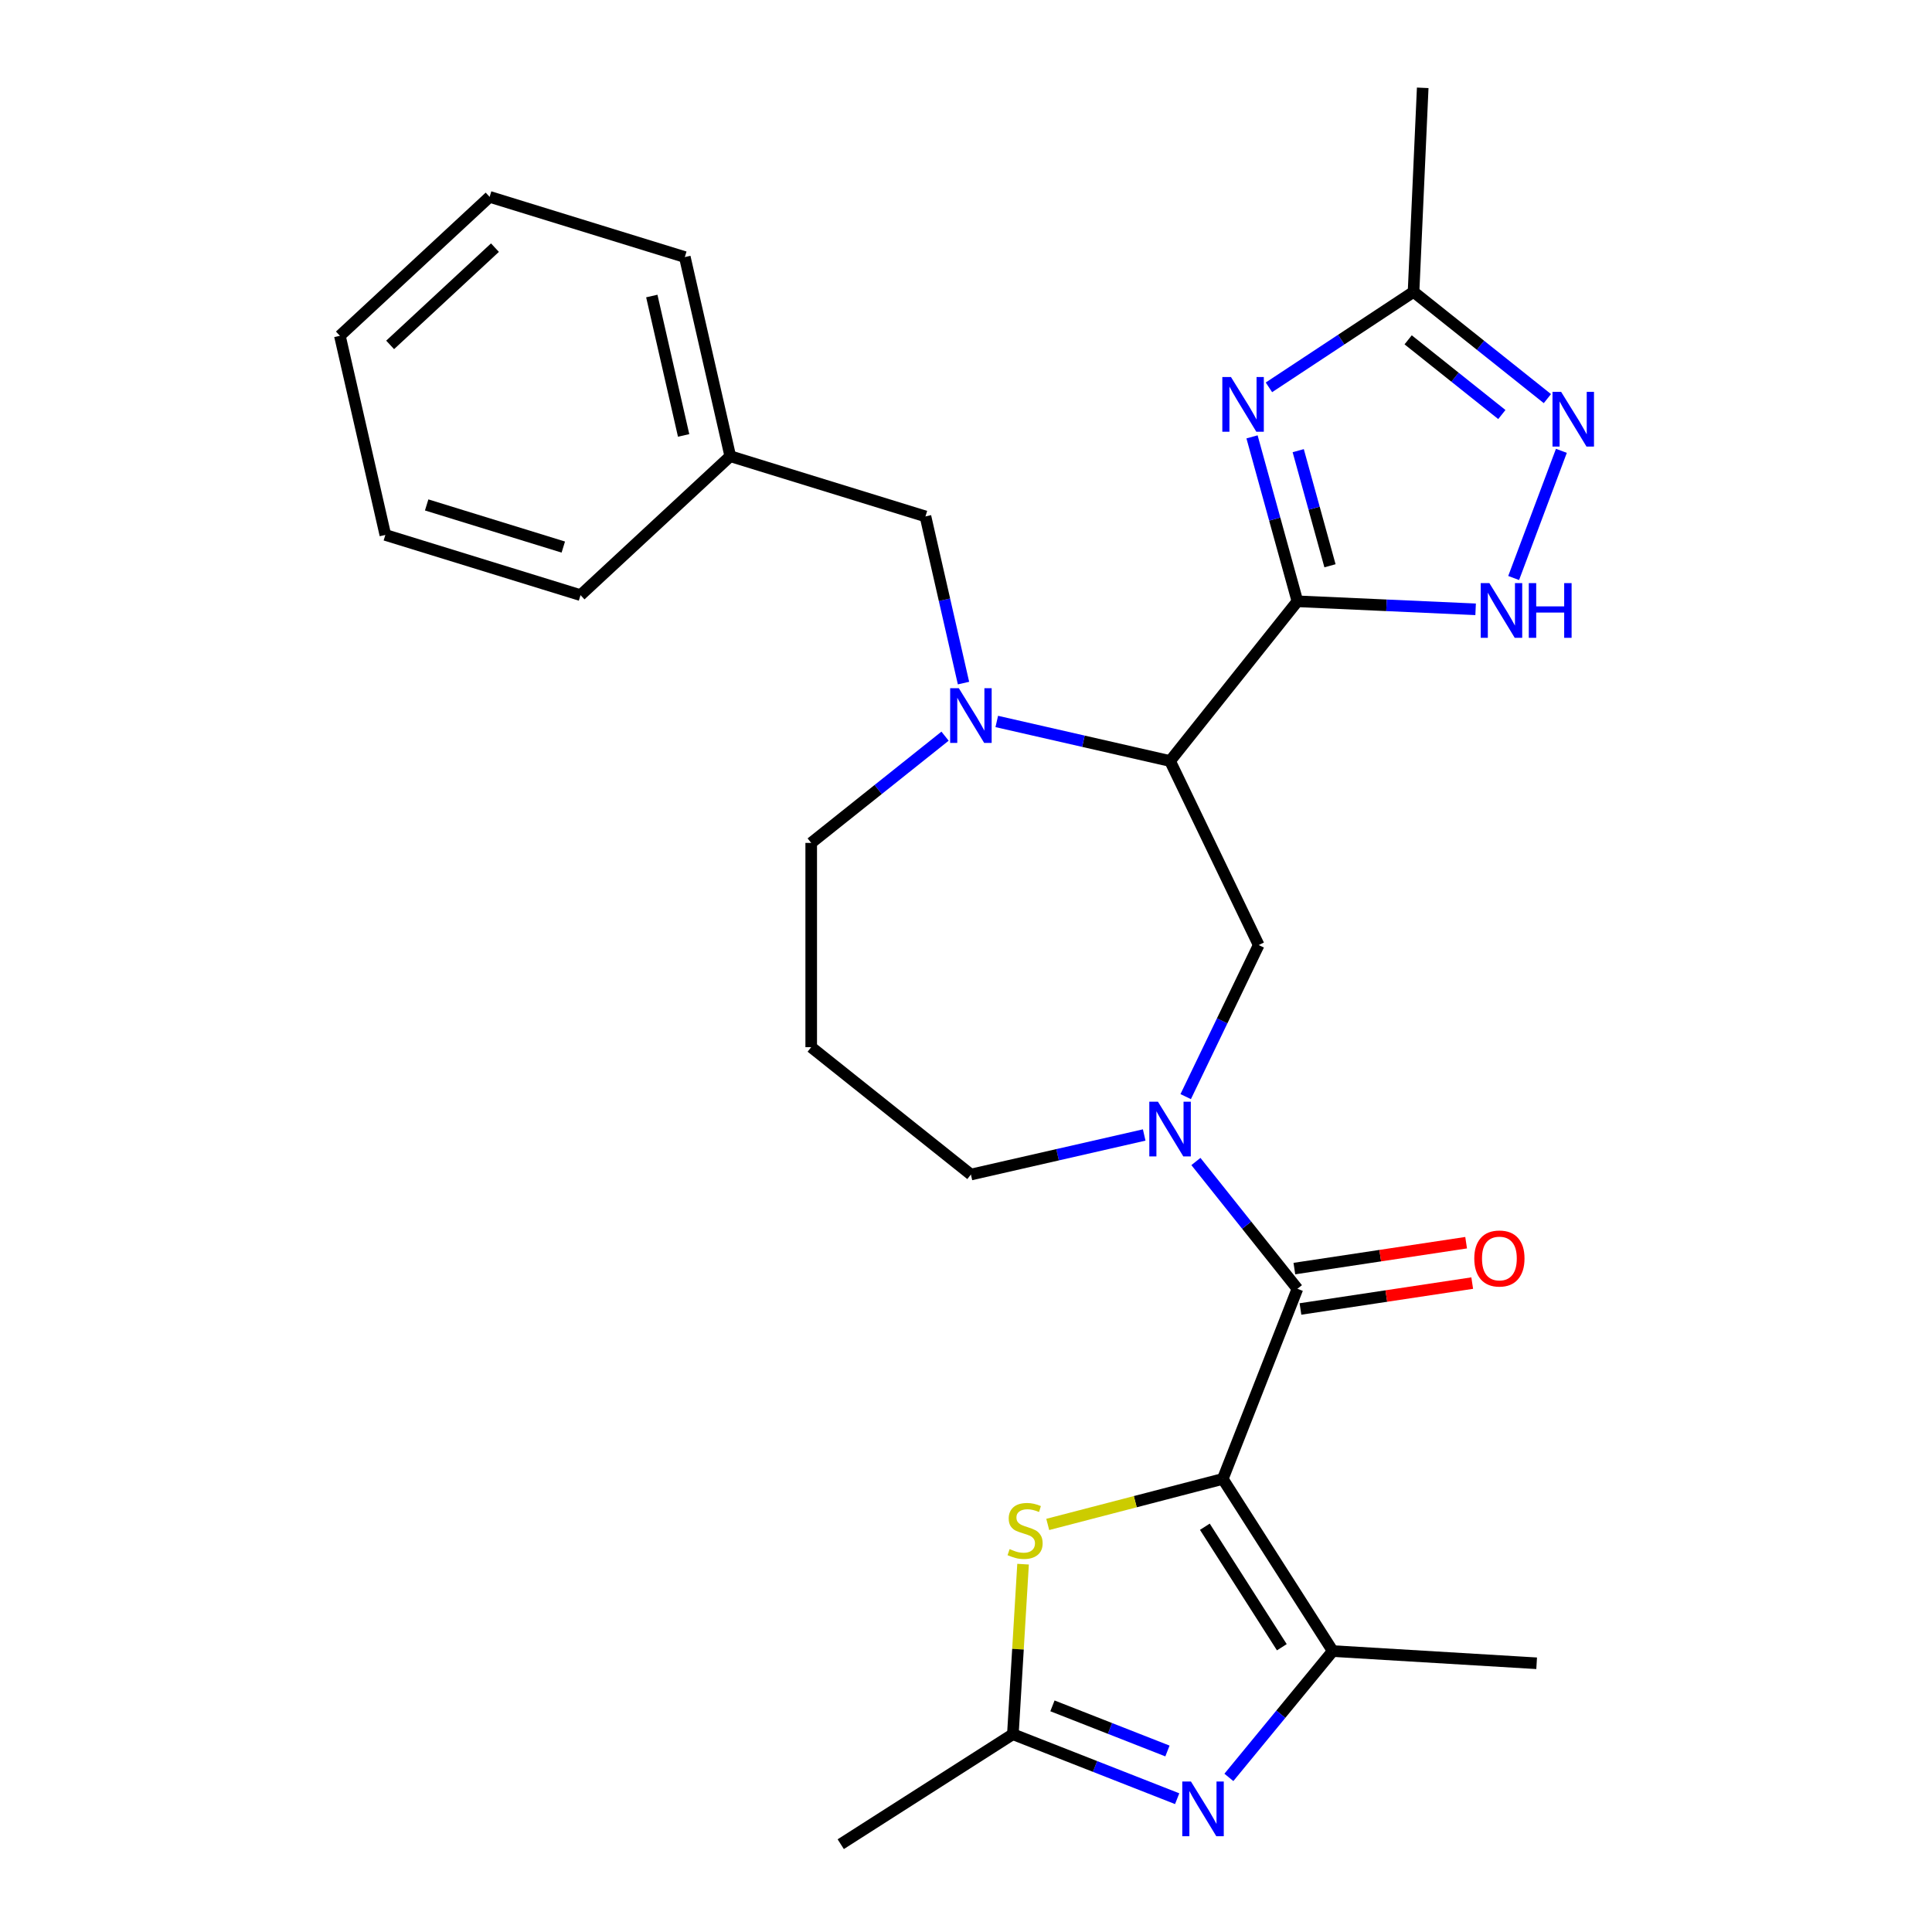 <?xml version='1.0' encoding='iso-8859-1'?>
<svg version='1.1' baseProfile='full'
              xmlns='http://www.w3.org/2000/svg'
                      xmlns:rdkit='http://www.rdkit.org/xml'
                      xmlns:xlink='http://www.w3.org/1999/xlink'
                  xml:space='preserve'
width='1000px' height='1000px' viewBox='0 0 1000 1000'>
<!-- END OF HEADER -->
<rect style='opacity:1.0;fill:#FFFFFF;stroke:none' width='1000' height='1000' x='0' y='0'> </rect>
<path class='bond-2' d='M 632.913,765.49 L 671.539,667.072' style='fill:none;fill-rule:evenodd;stroke:#000000;stroke-width:6px;stroke-linecap:butt;stroke-linejoin:miter;stroke-opacity:1' />
<path class='bond-5' d='M 632.913,765.49 L 689.831,854.588' style='fill:none;fill-rule:evenodd;stroke:#000000;stroke-width:6px;stroke-linecap:butt;stroke-linejoin:miter;stroke-opacity:1' />
<path class='bond-5' d='M 623.631,790.238 L 663.473,852.607' style='fill:none;fill-rule:evenodd;stroke:#000000;stroke-width:6px;stroke-linecap:butt;stroke-linejoin:miter;stroke-opacity:1' />
<path class='bond-8' d='M 632.913,765.49 L 587.611,777.266' style='fill:none;fill-rule:evenodd;stroke:#000000;stroke-width:6px;stroke-linecap:butt;stroke-linejoin:miter;stroke-opacity:1' />
<path class='bond-8' d='M 587.611,777.266 L 542.309,789.042' style='fill:none;fill-rule:evenodd;stroke:#CCCC00;stroke-width:6px;stroke-linecap:butt;stroke-linejoin:miter;stroke-opacity:1' />
<path class='bond-0' d='M 671.539,311.237 L 605.619,393.897' style='fill:none;fill-rule:evenodd;stroke:#000000;stroke-width:6px;stroke-linecap:butt;stroke-linejoin:miter;stroke-opacity:1' />
<path class='bond-3' d='M 671.539,311.237 L 659.794,268.68' style='fill:none;fill-rule:evenodd;stroke:#000000;stroke-width:6px;stroke-linecap:butt;stroke-linejoin:miter;stroke-opacity:1' />
<path class='bond-3' d='M 659.794,268.68 L 648.049,226.123' style='fill:none;fill-rule:evenodd;stroke:#0000FF;stroke-width:6px;stroke-linecap:butt;stroke-linejoin:miter;stroke-opacity:1' />
<path class='bond-3' d='M 688.399,292.844 L 680.177,263.054' style='fill:none;fill-rule:evenodd;stroke:#000000;stroke-width:6px;stroke-linecap:butt;stroke-linejoin:miter;stroke-opacity:1' />
<path class='bond-3' d='M 680.177,263.054 L 671.956,233.265' style='fill:none;fill-rule:evenodd;stroke:#0000FF;stroke-width:6px;stroke-linecap:butt;stroke-linejoin:miter;stroke-opacity:1' />
<path class='bond-9' d='M 671.539,311.237 L 717.658,313.308' style='fill:none;fill-rule:evenodd;stroke:#000000;stroke-width:6px;stroke-linecap:butt;stroke-linejoin:miter;stroke-opacity:1' />
<path class='bond-9' d='M 717.658,313.308 L 763.776,315.379' style='fill:none;fill-rule:evenodd;stroke:#0000FF;stroke-width:6px;stroke-linecap:butt;stroke-linejoin:miter;stroke-opacity:1' />
<path class='bond-1' d='M 605.619,393.897 L 651.492,489.154' style='fill:none;fill-rule:evenodd;stroke:#000000;stroke-width:6px;stroke-linecap:butt;stroke-linejoin:miter;stroke-opacity:1' />
<path class='bond-7' d='M 605.619,393.897 L 560.773,383.661' style='fill:none;fill-rule:evenodd;stroke:#000000;stroke-width:6px;stroke-linecap:butt;stroke-linejoin:miter;stroke-opacity:1' />
<path class='bond-7' d='M 560.773,383.661 L 515.926,373.426' style='fill:none;fill-rule:evenodd;stroke:#0000FF;stroke-width:6px;stroke-linecap:butt;stroke-linejoin:miter;stroke-opacity:1' />
<path class='bond-4' d='M 671.539,667.072 L 645.271,634.132' style='fill:none;fill-rule:evenodd;stroke:#000000;stroke-width:6px;stroke-linecap:butt;stroke-linejoin:miter;stroke-opacity:1' />
<path class='bond-4' d='M 645.271,634.132 L 619.002,601.193' style='fill:none;fill-rule:evenodd;stroke:#0000FF;stroke-width:6px;stroke-linecap:butt;stroke-linejoin:miter;stroke-opacity:1' />
<path class='bond-15' d='M 673.115,677.526 L 717.566,670.826' style='fill:none;fill-rule:evenodd;stroke:#000000;stroke-width:6px;stroke-linecap:butt;stroke-linejoin:miter;stroke-opacity:1' />
<path class='bond-15' d='M 717.566,670.826 L 762.018,664.126' style='fill:none;fill-rule:evenodd;stroke:#FF0000;stroke-width:6px;stroke-linecap:butt;stroke-linejoin:miter;stroke-opacity:1' />
<path class='bond-15' d='M 669.963,656.617 L 714.415,649.917' style='fill:none;fill-rule:evenodd;stroke:#000000;stroke-width:6px;stroke-linecap:butt;stroke-linejoin:miter;stroke-opacity:1' />
<path class='bond-15' d='M 714.415,649.917 L 758.866,643.217' style='fill:none;fill-rule:evenodd;stroke:#FF0000;stroke-width:6px;stroke-linecap:butt;stroke-linejoin:miter;stroke-opacity:1' />
<path class='bond-13' d='M 656.795,200.486 L 694.222,175.78' style='fill:none;fill-rule:evenodd;stroke:#0000FF;stroke-width:6px;stroke-linecap:butt;stroke-linejoin:miter;stroke-opacity:1' />
<path class='bond-13' d='M 694.222,175.78 L 731.649,151.075' style='fill:none;fill-rule:evenodd;stroke:#000000;stroke-width:6px;stroke-linecap:butt;stroke-linejoin:miter;stroke-opacity:1' />
<path class='bond-11' d='M 613.711,567.608 L 632.602,528.381' style='fill:none;fill-rule:evenodd;stroke:#0000FF;stroke-width:6px;stroke-linecap:butt;stroke-linejoin:miter;stroke-opacity:1' />
<path class='bond-11' d='M 632.602,528.381 L 651.492,489.154' style='fill:none;fill-rule:evenodd;stroke:#000000;stroke-width:6px;stroke-linecap:butt;stroke-linejoin:miter;stroke-opacity:1' />
<path class='bond-16' d='M 592.236,587.465 L 547.39,597.701' style='fill:none;fill-rule:evenodd;stroke:#0000FF;stroke-width:6px;stroke-linecap:butt;stroke-linejoin:miter;stroke-opacity:1' />
<path class='bond-16' d='M 547.39,597.701 L 502.543,607.937' style='fill:none;fill-rule:evenodd;stroke:#000000;stroke-width:6px;stroke-linecap:butt;stroke-linejoin:miter;stroke-opacity:1' />
<path class='bond-6' d='M 689.831,854.588 L 662.948,887.283' style='fill:none;fill-rule:evenodd;stroke:#000000;stroke-width:6px;stroke-linecap:butt;stroke-linejoin:miter;stroke-opacity:1' />
<path class='bond-6' d='M 662.948,887.283 L 636.065,919.977' style='fill:none;fill-rule:evenodd;stroke:#0000FF;stroke-width:6px;stroke-linecap:butt;stroke-linejoin:miter;stroke-opacity:1' />
<path class='bond-20' d='M 689.831,854.588 L 795.369,860.911' style='fill:none;fill-rule:evenodd;stroke:#000000;stroke-width:6px;stroke-linecap:butt;stroke-linejoin:miter;stroke-opacity:1' />
<path class='bond-28' d='M 609.299,931.001 L 566.781,914.314' style='fill:none;fill-rule:evenodd;stroke:#0000FF;stroke-width:6px;stroke-linecap:butt;stroke-linejoin:miter;stroke-opacity:1' />
<path class='bond-28' d='M 566.781,914.314 L 524.263,897.627' style='fill:none;fill-rule:evenodd;stroke:#000000;stroke-width:6px;stroke-linecap:butt;stroke-linejoin:miter;stroke-opacity:1' />
<path class='bond-28' d='M 604.269,906.311 L 574.506,894.631' style='fill:none;fill-rule:evenodd;stroke:#0000FF;stroke-width:6px;stroke-linecap:butt;stroke-linejoin:miter;stroke-opacity:1' />
<path class='bond-28' d='M 574.506,894.631 L 544.744,882.95' style='fill:none;fill-rule:evenodd;stroke:#000000;stroke-width:6px;stroke-linecap:butt;stroke-linejoin:miter;stroke-opacity:1' />
<path class='bond-14' d='M 498.708,353.568 L 488.862,310.431' style='fill:none;fill-rule:evenodd;stroke:#0000FF;stroke-width:6px;stroke-linecap:butt;stroke-linejoin:miter;stroke-opacity:1' />
<path class='bond-14' d='M 488.862,310.431 L 479.017,267.295' style='fill:none;fill-rule:evenodd;stroke:#000000;stroke-width:6px;stroke-linecap:butt;stroke-linejoin:miter;stroke-opacity:1' />
<path class='bond-29' d='M 489.16,381.044 L 454.521,408.667' style='fill:none;fill-rule:evenodd;stroke:#0000FF;stroke-width:6px;stroke-linecap:butt;stroke-linejoin:miter;stroke-opacity:1' />
<path class='bond-29' d='M 454.521,408.667 L 419.882,436.291' style='fill:none;fill-rule:evenodd;stroke:#000000;stroke-width:6px;stroke-linecap:butt;stroke-linejoin:miter;stroke-opacity:1' />
<path class='bond-12' d='M 529.536,809.613 L 526.9,853.62' style='fill:none;fill-rule:evenodd;stroke:#CCCC00;stroke-width:6px;stroke-linecap:butt;stroke-linejoin:miter;stroke-opacity:1' />
<path class='bond-12' d='M 526.9,853.62 L 524.263,897.627' style='fill:none;fill-rule:evenodd;stroke:#000000;stroke-width:6px;stroke-linecap:butt;stroke-linejoin:miter;stroke-opacity:1' />
<path class='bond-10' d='M 783.466,299.177 L 808.171,233.349' style='fill:none;fill-rule:evenodd;stroke:#0000FF;stroke-width:6px;stroke-linecap:butt;stroke-linejoin:miter;stroke-opacity:1' />
<path class='bond-30' d='M 800.926,206.322 L 766.287,178.699' style='fill:none;fill-rule:evenodd;stroke:#0000FF;stroke-width:6px;stroke-linecap:butt;stroke-linejoin:miter;stroke-opacity:1' />
<path class='bond-30' d='M 766.287,178.699 L 731.649,151.075' style='fill:none;fill-rule:evenodd;stroke:#000000;stroke-width:6px;stroke-linecap:butt;stroke-linejoin:miter;stroke-opacity:1' />
<path class='bond-30' d='M 777.351,214.567 L 753.103,195.231' style='fill:none;fill-rule:evenodd;stroke:#0000FF;stroke-width:6px;stroke-linecap:butt;stroke-linejoin:miter;stroke-opacity:1' />
<path class='bond-30' d='M 753.103,195.231 L 728.856,175.894' style='fill:none;fill-rule:evenodd;stroke:#000000;stroke-width:6px;stroke-linecap:butt;stroke-linejoin:miter;stroke-opacity:1' />
<path class='bond-21' d='M 524.263,897.627 L 435.165,954.545' style='fill:none;fill-rule:evenodd;stroke:#000000;stroke-width:6px;stroke-linecap:butt;stroke-linejoin:miter;stroke-opacity:1' />
<path class='bond-22' d='M 731.649,151.075 L 736.392,45.455' style='fill:none;fill-rule:evenodd;stroke:#000000;stroke-width:6px;stroke-linecap:butt;stroke-linejoin:miter;stroke-opacity:1' />
<path class='bond-19' d='M 479.017,267.295 L 377.987,236.131' style='fill:none;fill-rule:evenodd;stroke:#000000;stroke-width:6px;stroke-linecap:butt;stroke-linejoin:miter;stroke-opacity:1' />
<path class='bond-18' d='M 502.543,607.937 L 419.882,542.018' style='fill:none;fill-rule:evenodd;stroke:#000000;stroke-width:6px;stroke-linecap:butt;stroke-linejoin:miter;stroke-opacity:1' />
<path class='bond-17' d='M 419.882,436.291 L 419.882,542.018' style='fill:none;fill-rule:evenodd;stroke:#000000;stroke-width:6px;stroke-linecap:butt;stroke-linejoin:miter;stroke-opacity:1' />
<path class='bond-23' d='M 377.987,236.131 L 354.46,133.055' style='fill:none;fill-rule:evenodd;stroke:#000000;stroke-width:6px;stroke-linecap:butt;stroke-linejoin:miter;stroke-opacity:1' />
<path class='bond-23' d='M 353.843,225.375 L 337.374,153.222' style='fill:none;fill-rule:evenodd;stroke:#000000;stroke-width:6px;stroke-linecap:butt;stroke-linejoin:miter;stroke-opacity:1' />
<path class='bond-24' d='M 377.987,236.131 L 300.483,308.044' style='fill:none;fill-rule:evenodd;stroke:#000000;stroke-width:6px;stroke-linecap:butt;stroke-linejoin:miter;stroke-opacity:1' />
<path class='bond-26' d='M 354.46,133.055 L 253.43,101.891' style='fill:none;fill-rule:evenodd;stroke:#000000;stroke-width:6px;stroke-linecap:butt;stroke-linejoin:miter;stroke-opacity:1' />
<path class='bond-25' d='M 300.483,308.044 L 199.454,276.88' style='fill:none;fill-rule:evenodd;stroke:#000000;stroke-width:6px;stroke-linecap:butt;stroke-linejoin:miter;stroke-opacity:1' />
<path class='bond-25' d='M 291.562,283.163 L 220.841,261.349' style='fill:none;fill-rule:evenodd;stroke:#000000;stroke-width:6px;stroke-linecap:butt;stroke-linejoin:miter;stroke-opacity:1' />
<path class='bond-27' d='M 199.454,276.88 L 175.927,173.804' style='fill:none;fill-rule:evenodd;stroke:#000000;stroke-width:6px;stroke-linecap:butt;stroke-linejoin:miter;stroke-opacity:1' />
<path class='bond-31' d='M 253.43,101.891 L 175.927,173.804' style='fill:none;fill-rule:evenodd;stroke:#000000;stroke-width:6px;stroke-linecap:butt;stroke-linejoin:miter;stroke-opacity:1' />
<path class='bond-31' d='M 256.187,128.179 L 201.935,178.518' style='fill:none;fill-rule:evenodd;stroke:#000000;stroke-width:6px;stroke-linecap:butt;stroke-linejoin:miter;stroke-opacity:1' />
<path  class='atom-4' d='M 637.152 195.16
L 646.432 210.16
Q 647.352 211.64, 648.832 214.32
Q 650.312 217, 650.392 217.16
L 650.392 195.16
L 654.152 195.16
L 654.152 223.48
L 650.272 223.48
L 640.312 207.08
Q 639.152 205.16, 637.912 202.96
Q 636.712 200.76, 636.352 200.08
L 636.352 223.48
L 632.672 223.48
L 632.672 195.16
L 637.152 195.16
' fill='#0000FF'/>
<path  class='atom-5' d='M 599.359 570.251
L 608.639 585.251
Q 609.559 586.731, 611.039 589.411
Q 612.519 592.091, 612.599 592.251
L 612.599 570.251
L 616.359 570.251
L 616.359 598.571
L 612.479 598.571
L 602.519 582.171
Q 601.359 580.251, 600.119 578.051
Q 598.919 575.851, 598.559 575.171
L 598.559 598.571
L 594.879 598.571
L 594.879 570.251
L 599.359 570.251
' fill='#0000FF'/>
<path  class='atom-7' d='M 616.422 922.094
L 625.702 937.094
Q 626.622 938.574, 628.102 941.254
Q 629.582 943.934, 629.662 944.094
L 629.662 922.094
L 633.422 922.094
L 633.422 950.414
L 629.542 950.414
L 619.582 934.014
Q 618.422 932.094, 617.182 929.894
Q 615.982 927.694, 615.622 927.014
L 615.622 950.414
L 611.942 950.414
L 611.942 922.094
L 616.422 922.094
' fill='#0000FF'/>
<path  class='atom-8' d='M 496.283 356.211
L 505.563 371.211
Q 506.483 372.691, 507.963 375.371
Q 509.443 378.051, 509.523 378.211
L 509.523 356.211
L 513.283 356.211
L 513.283 384.531
L 509.403 384.531
L 499.443 368.131
Q 498.283 366.211, 497.043 364.011
Q 495.843 361.811, 495.483 361.131
L 495.483 384.531
L 491.803 384.531
L 491.803 356.211
L 496.283 356.211
' fill='#0000FF'/>
<path  class='atom-9' d='M 522.586 801.81
Q 522.906 801.93, 524.226 802.49
Q 525.546 803.05, 526.986 803.41
Q 528.466 803.73, 529.906 803.73
Q 532.586 803.73, 534.146 802.45
Q 535.706 801.13, 535.706 798.85
Q 535.706 797.29, 534.906 796.33
Q 534.146 795.37, 532.946 794.85
Q 531.746 794.33, 529.746 793.73
Q 527.226 792.97, 525.706 792.25
Q 524.226 791.53, 523.146 790.01
Q 522.106 788.49, 522.106 785.93
Q 522.106 782.37, 524.506 780.17
Q 526.946 777.97, 531.746 777.97
Q 535.026 777.97, 538.746 779.53
L 537.826 782.61
Q 534.426 781.21, 531.866 781.21
Q 529.106 781.21, 527.586 782.37
Q 526.066 783.49, 526.106 785.45
Q 526.106 786.97, 526.866 787.89
Q 527.666 788.81, 528.786 789.33
Q 529.946 789.85, 531.866 790.45
Q 534.426 791.25, 535.946 792.05
Q 537.466 792.85, 538.546 794.49
Q 539.666 796.09, 539.666 798.85
Q 539.666 802.77, 537.026 804.89
Q 534.426 806.97, 530.066 806.97
Q 527.546 806.97, 525.626 806.41
Q 523.746 805.89, 521.506 804.97
L 522.586 801.81
' fill='#CCCC00'/>
<path  class='atom-10' d='M 770.899 301.82
L 780.179 316.82
Q 781.099 318.3, 782.579 320.98
Q 784.059 323.66, 784.139 323.82
L 784.139 301.82
L 787.899 301.82
L 787.899 330.14
L 784.019 330.14
L 774.059 313.74
Q 772.899 311.82, 771.659 309.62
Q 770.459 307.42, 770.099 306.74
L 770.099 330.14
L 766.419 330.14
L 766.419 301.82
L 770.899 301.82
' fill='#0000FF'/>
<path  class='atom-10' d='M 791.299 301.82
L 795.139 301.82
L 795.139 313.86
L 809.619 313.86
L 809.619 301.82
L 813.459 301.82
L 813.459 330.14
L 809.619 330.14
L 809.619 317.06
L 795.139 317.06
L 795.139 330.14
L 791.299 330.14
L 791.299 301.82
' fill='#0000FF'/>
<path  class='atom-11' d='M 808.049 202.835
L 817.329 217.835
Q 818.249 219.315, 819.729 221.995
Q 821.209 224.675, 821.289 224.835
L 821.289 202.835
L 825.049 202.835
L 825.049 231.155
L 821.169 231.155
L 811.209 214.755
Q 810.049 212.835, 808.809 210.635
Q 807.609 208.435, 807.249 207.755
L 807.249 231.155
L 803.569 231.155
L 803.569 202.835
L 808.049 202.835
' fill='#0000FF'/>
<path  class='atom-16' d='M 763.085 651.394
Q 763.085 644.594, 766.445 640.794
Q 769.805 636.994, 776.085 636.994
Q 782.365 636.994, 785.725 640.794
Q 789.085 644.594, 789.085 651.394
Q 789.085 658.274, 785.685 662.194
Q 782.285 666.074, 776.085 666.074
Q 769.845 666.074, 766.445 662.194
Q 763.085 658.314, 763.085 651.394
M 776.085 662.874
Q 780.405 662.874, 782.725 659.994
Q 785.085 657.074, 785.085 651.394
Q 785.085 645.834, 782.725 643.034
Q 780.405 640.194, 776.085 640.194
Q 771.765 640.194, 769.405 642.994
Q 767.085 645.794, 767.085 651.394
Q 767.085 657.114, 769.405 659.994
Q 771.765 662.874, 776.085 662.874
' fill='#FF0000'/>
</svg>
